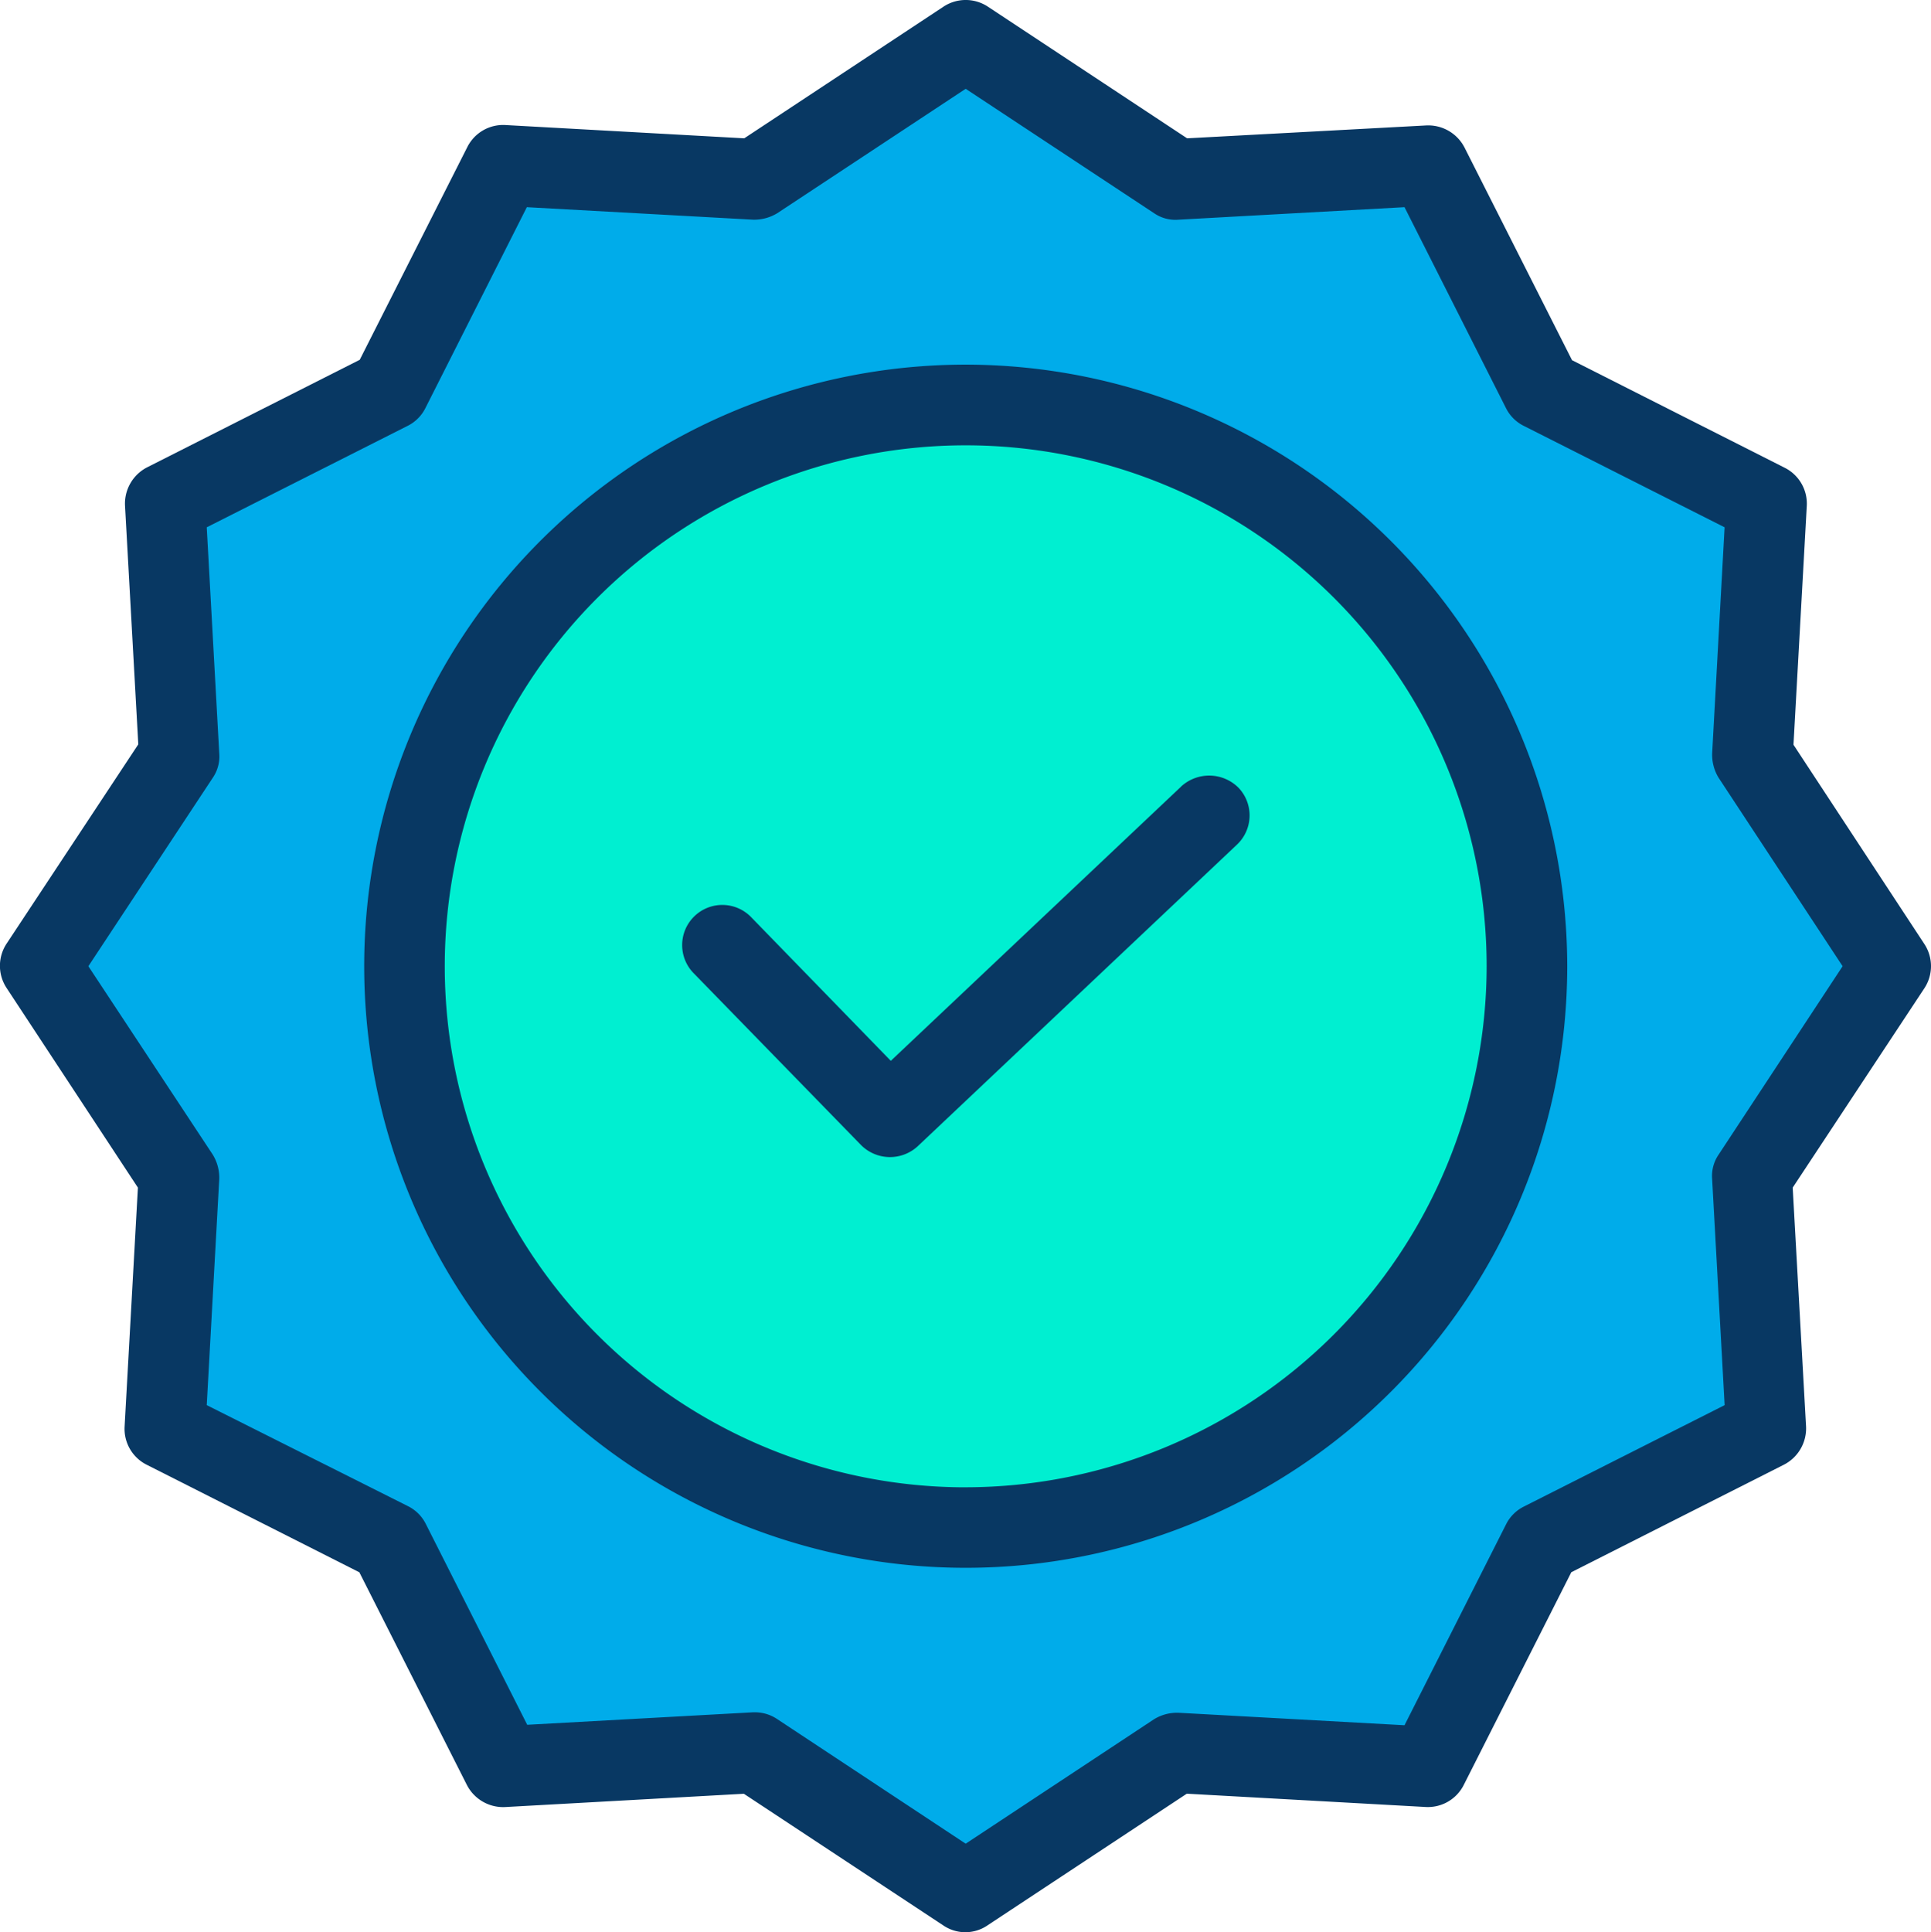 <svg xmlns="http://www.w3.org/2000/svg" width="110.091" height="110.148" viewBox="0 0 110.091 110.148">
  <g id="quality_2_" data-name="quality (2)" transform="translate(-0.425 0.001)">
    <path id="Path_12371" data-name="Path 12371" d="M108,50.817l7.919,12.005L108,74.828l.78,14.37L96,95.671l-6.473,12.786-14.37-.78L63.148,115.6l-12-7.919-14.37.78L30.3,95.671,17.514,89.2l.78-14.37L10.375,62.823l7.919-12.005-.78-14.369L30.3,29.975l6.473-12.786,14.37.781,12-7.919L75.153,17.97l14.37-.781L96,29.975l12.786,6.473ZM95.147,62.823a32,32,0,1,0-32,32,32,32,0,0,0,32-32Zm0,0" transform="translate(-7.666 -7.744)" fill="#00acea"/>
    <path id="Path_12372" data-name="Path 12372" d="M164.874,132.549a32,32,0,1,1-32-32A32,32,0,0,1,164.874,132.549Zm0,0" transform="translate(-77.393 -77.471)" fill="#00efd1"/>
    <g id="Group_407" data-name="Group 407" transform="translate(0.425 -0.001)">
      <path id="Path_12373" data-name="Path 12373" d="M198.376,193.241l-16.55,15.632-7.943-8.171a2.289,2.289,0,1,0-3.283,3.19l9.526,9.779a2.331,2.331,0,0,0,3.237.068l18.2-17.193a2.287,2.287,0,0,0,.091-3.237,2.365,2.365,0,0,0-3.283-.068Zm0,0" transform="translate(-131.039 -148.399)" fill="#083863"/>
      <path id="Path_12374" data-name="Path 12374" d="M125.169,90.551a34.294,34.294,0,1,0,34.295,34.294,34.327,34.327,0,0,0-34.295-34.294Zm0,64a29.7,29.7,0,1,1,29.7-29.7A29.738,29.738,0,0,1,125.169,154.549Zm0,0" transform="translate(-70.112 -69.765)" fill="#083863"/>
      <path id="Path_12375" data-name="Path 12375" d="M102.676,42.454l.758-13.612a2.29,2.29,0,0,0-1.263-2.181l-12.12-6.129L83.923,8.412a2.329,2.329,0,0,0-2.181-1.263l-13.636.735L56.744.377a2.294,2.294,0,0,0-2.525,0L42.856,7.884,29.245,7.127a2.286,2.286,0,0,0-2.181,1.263l-6.13,12.12L8.815,26.638a2.326,2.326,0,0,0-1.263,2.181l.757,13.612L.8,53.794a2.294,2.294,0,0,0,0,2.525L8.287,67.7,7.529,81.316A2.289,2.289,0,0,0,8.792,83.5l12.12,6.129,6.129,12.12a2.326,2.326,0,0,0,2.181,1.263l13.612-.758L54.2,109.756a2.235,2.235,0,0,0,2.525,0l11.363-7.506,13.612.758a2.291,2.291,0,0,0,2.181-1.263l6.129-12.12,12.12-6.129a2.328,2.328,0,0,0,1.263-2.181L102.631,67.7l7.506-11.363a2.294,2.294,0,0,0,0-2.525Zm-4.27,23.368a2.156,2.156,0,0,0-.367,1.4L98.751,80.1,87.3,85.884a2.265,2.265,0,0,0-1.01,1.011L80.5,98.348l-12.877-.711a2.508,2.508,0,0,0-1.4.367L55.481,105.1,44.739,98a2.272,2.272,0,0,0-1.263-.39h-.115l-12.878.712L24.7,86.871a2.261,2.261,0,0,0-1.011-1.01L12.212,80.1l.712-12.877a2.508,2.508,0,0,0-.368-1.4L5.463,55.079l7.093-10.743a2.148,2.148,0,0,0,.368-1.4l-.712-12.878,11.455-5.784a2.263,2.263,0,0,0,1.01-1.01l5.784-11.455,12.878.712a2.52,2.52,0,0,0,1.4-.368L55.481,5.061l10.743,7.093a2.152,2.152,0,0,0,1.4.368L80.5,11.809l5.785,11.455a2.263,2.263,0,0,0,1.01,1.01l11.454,5.784L98.04,42.936a2.514,2.514,0,0,0,.367,1.4l7.07,10.743Zm0,0" transform="translate(-0.425 0.001)" fill="#083863"/>
    </g>
  </g>
</svg>
